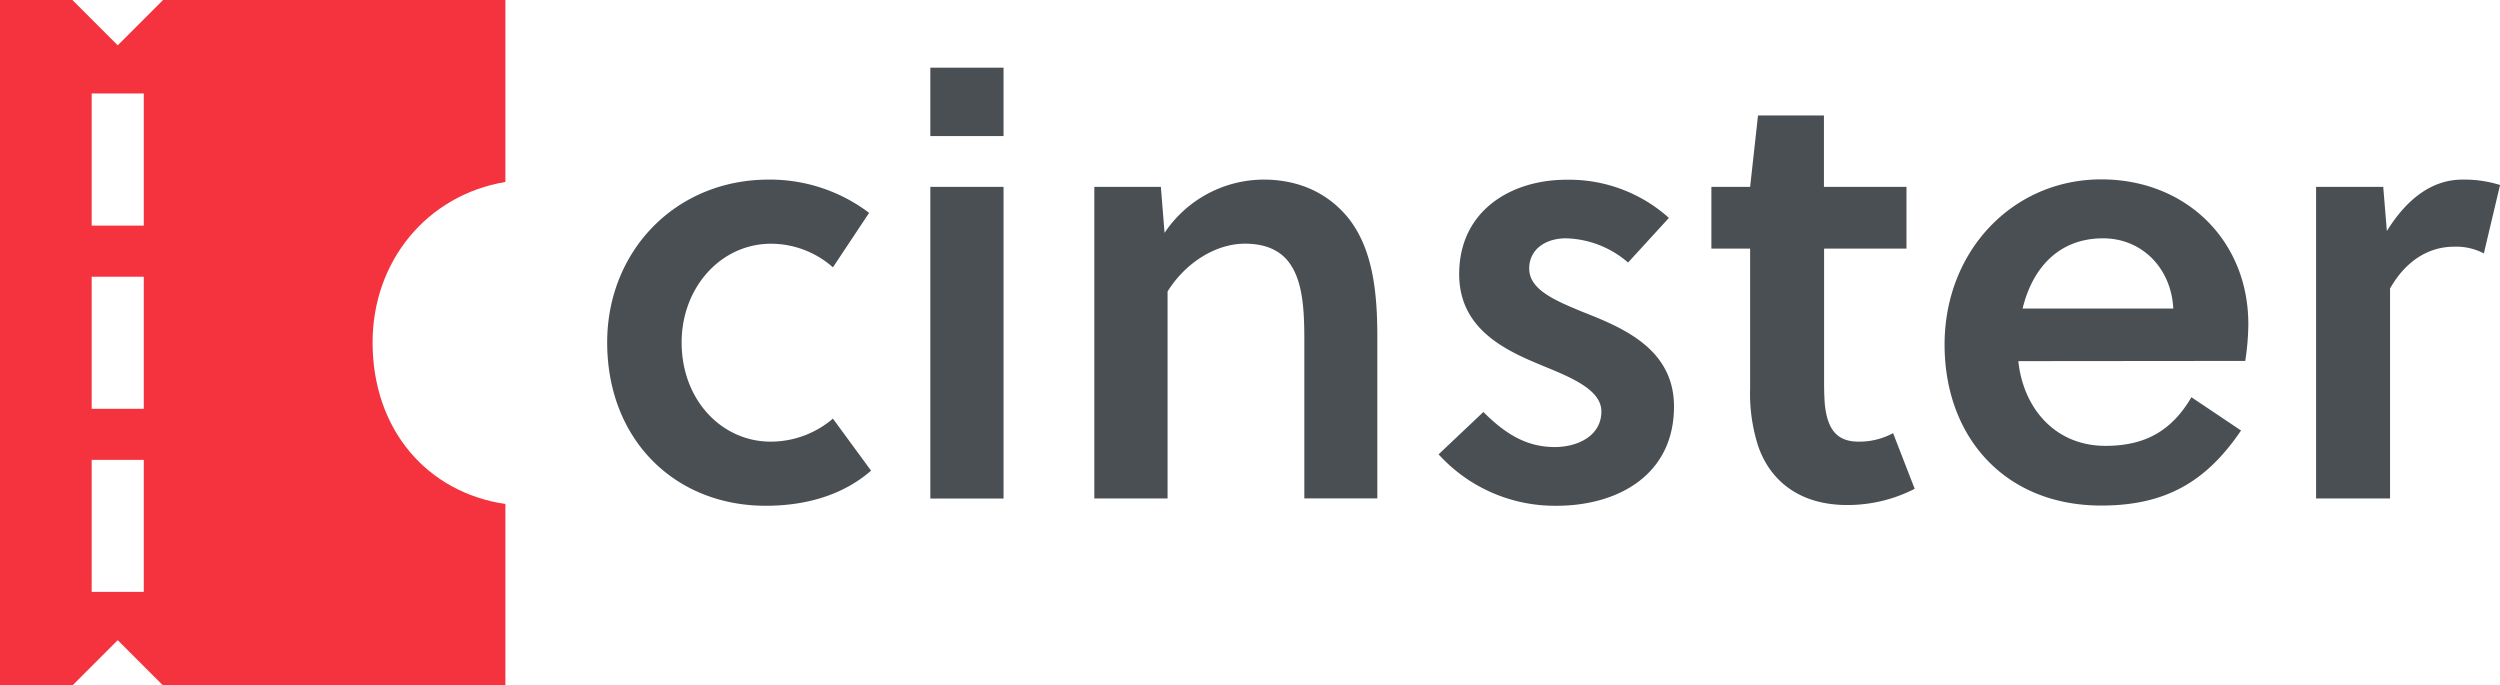 <svg id="logo_RZ" data-name="logo RZ" xmlns="http://www.w3.org/2000/svg" viewBox="0 0 462.71 126.85"><defs><style>.cls-1{fill:#f5333f;}.cls-2{fill:#4a4f54;}</style></defs><title>190910_logo_cinster_rotgrau_FINAL</title><path class="cls-1" d="M145.68,93V59.32H82.32l-8.39,8.39-8.39-8.39H52.14V186.18H65.56l8.37-8.37,8.37,8.37h63.38V152.6c-14.35-2.1-24.58-13.62-24.58-29.91C121.1,107.68,131.14,95.43,145.68,93ZM78.75,168.87H69.11V144.43h9.64Zm0-33.89H69.11V110.54h9.64Zm0-33.91H69.11V76.62h9.64Z" transform="translate(-52.14 -59.32)"/><path class="cls-2" d="M213.36,146.43c-5,4.37-11.76,6.5-19.49,6.5-16.8,0-29.35-12.21-29.35-30.24,0-16.8,12.55-30.13,29.91-30.13A30.4,30.4,0,0,1,213,98.72L206.3,108.8a17.32,17.32,0,0,0-11.42-4.37c-9.41,0-16.58,8.18-16.58,18.26,0,10.75,7.5,18.37,16.46,18.37a17.72,17.72,0,0,0,11.54-4.26Z" transform="translate(-52.14 -59.32)"/><path class="cls-2" d="M224.33,84.5V71.84h13.55V84.5Zm0,67.09V93.91h13.55v57.68Z" transform="translate(-52.14 -59.32)"/><path class="cls-2" d="M267,93.91l.68,8.51A22.15,22.15,0,0,1,286,92.56c6.95,0,12.32,2.8,15.91,7.39,4.25,5.6,5.15,13.22,5.15,21.62v30H293.55v-29c0-4.82-.11-10.19-2.24-13.78q-2.52-4.36-8.74-4.37c-5.37,0-11,3.48-14.33,8.85v38.31H254.68V93.91Z" transform="translate(-52.14 -59.32)"/><path class="cls-2" d="M353.47,107.91A18.25,18.25,0,0,0,342,103.43c-3.92,0-6.83,2.12-6.83,5.6,0,3.92,4.82,5.93,10,8.06,7.39,2.91,16.8,6.83,16.8,17.47,0,12.77-10.53,18.37-21.73,18.37a29.06,29.06,0,0,1-21.84-9.52l8.29-7.84c4.14,4.14,8.06,6.49,13.21,6.49,4.15,0,8.63-2,8.63-6.6,0-4-5.6-6.28-10.75-8.4-6.84-2.8-15.57-6.72-15.57-17,0-11.76,9.63-17.47,19.82-17.47a27.62,27.62,0,0,1,19,7.06Z" transform="translate(-52.14 -59.32)"/><path class="cls-2" d="M389.75,105.33v23.85c0,1.69,0,3,.12,4.82.44,4.48,2,7.06,6.27,7.06a13.1,13.1,0,0,0,6.38-1.57l4,10.3a27.2,27.2,0,0,1-12.54,3c-8.62,0-14.22-4.37-16.46-11a31.76,31.76,0,0,1-1.46-10.64V105.33h-7.17V93.91h7.17l1.46-13.22h12.2V93.91H405v11.42Z" transform="translate(-52.14 -59.32)"/><path class="cls-2" d="M425.7,126.16c.9,8.63,6.73,15.68,16.13,15.68,7.51,0,12.32-2.91,15.91-9l9.18,6.16c-6.38,9.41-13.89,13.89-25.87,13.89-17.81,0-29-12.66-29-29.79,0-17.36,12.66-30.58,29-30.58,15.68,0,27.22,11.31,27.22,26.77a46.28,46.28,0,0,1-.57,6.83Zm15.69-22.73c-8.29,0-13.11,5.6-14.9,13h27.89C454,108.91,448.55,103.43,441.39,103.43Z" transform="translate(-52.14 -59.32)"/><path class="cls-2" d="M493.91,102.08c3.47-5.6,8.07-9.52,14-9.52a22.2,22.2,0,0,1,6.95,1l-3,12.66a11,11,0,0,0-5.49-1.24c-4.92,0-9.07,2.8-11.87,7.73v38.87H480.81V93.91h12.43Z" transform="translate(-52.14 -59.32)"/></svg>